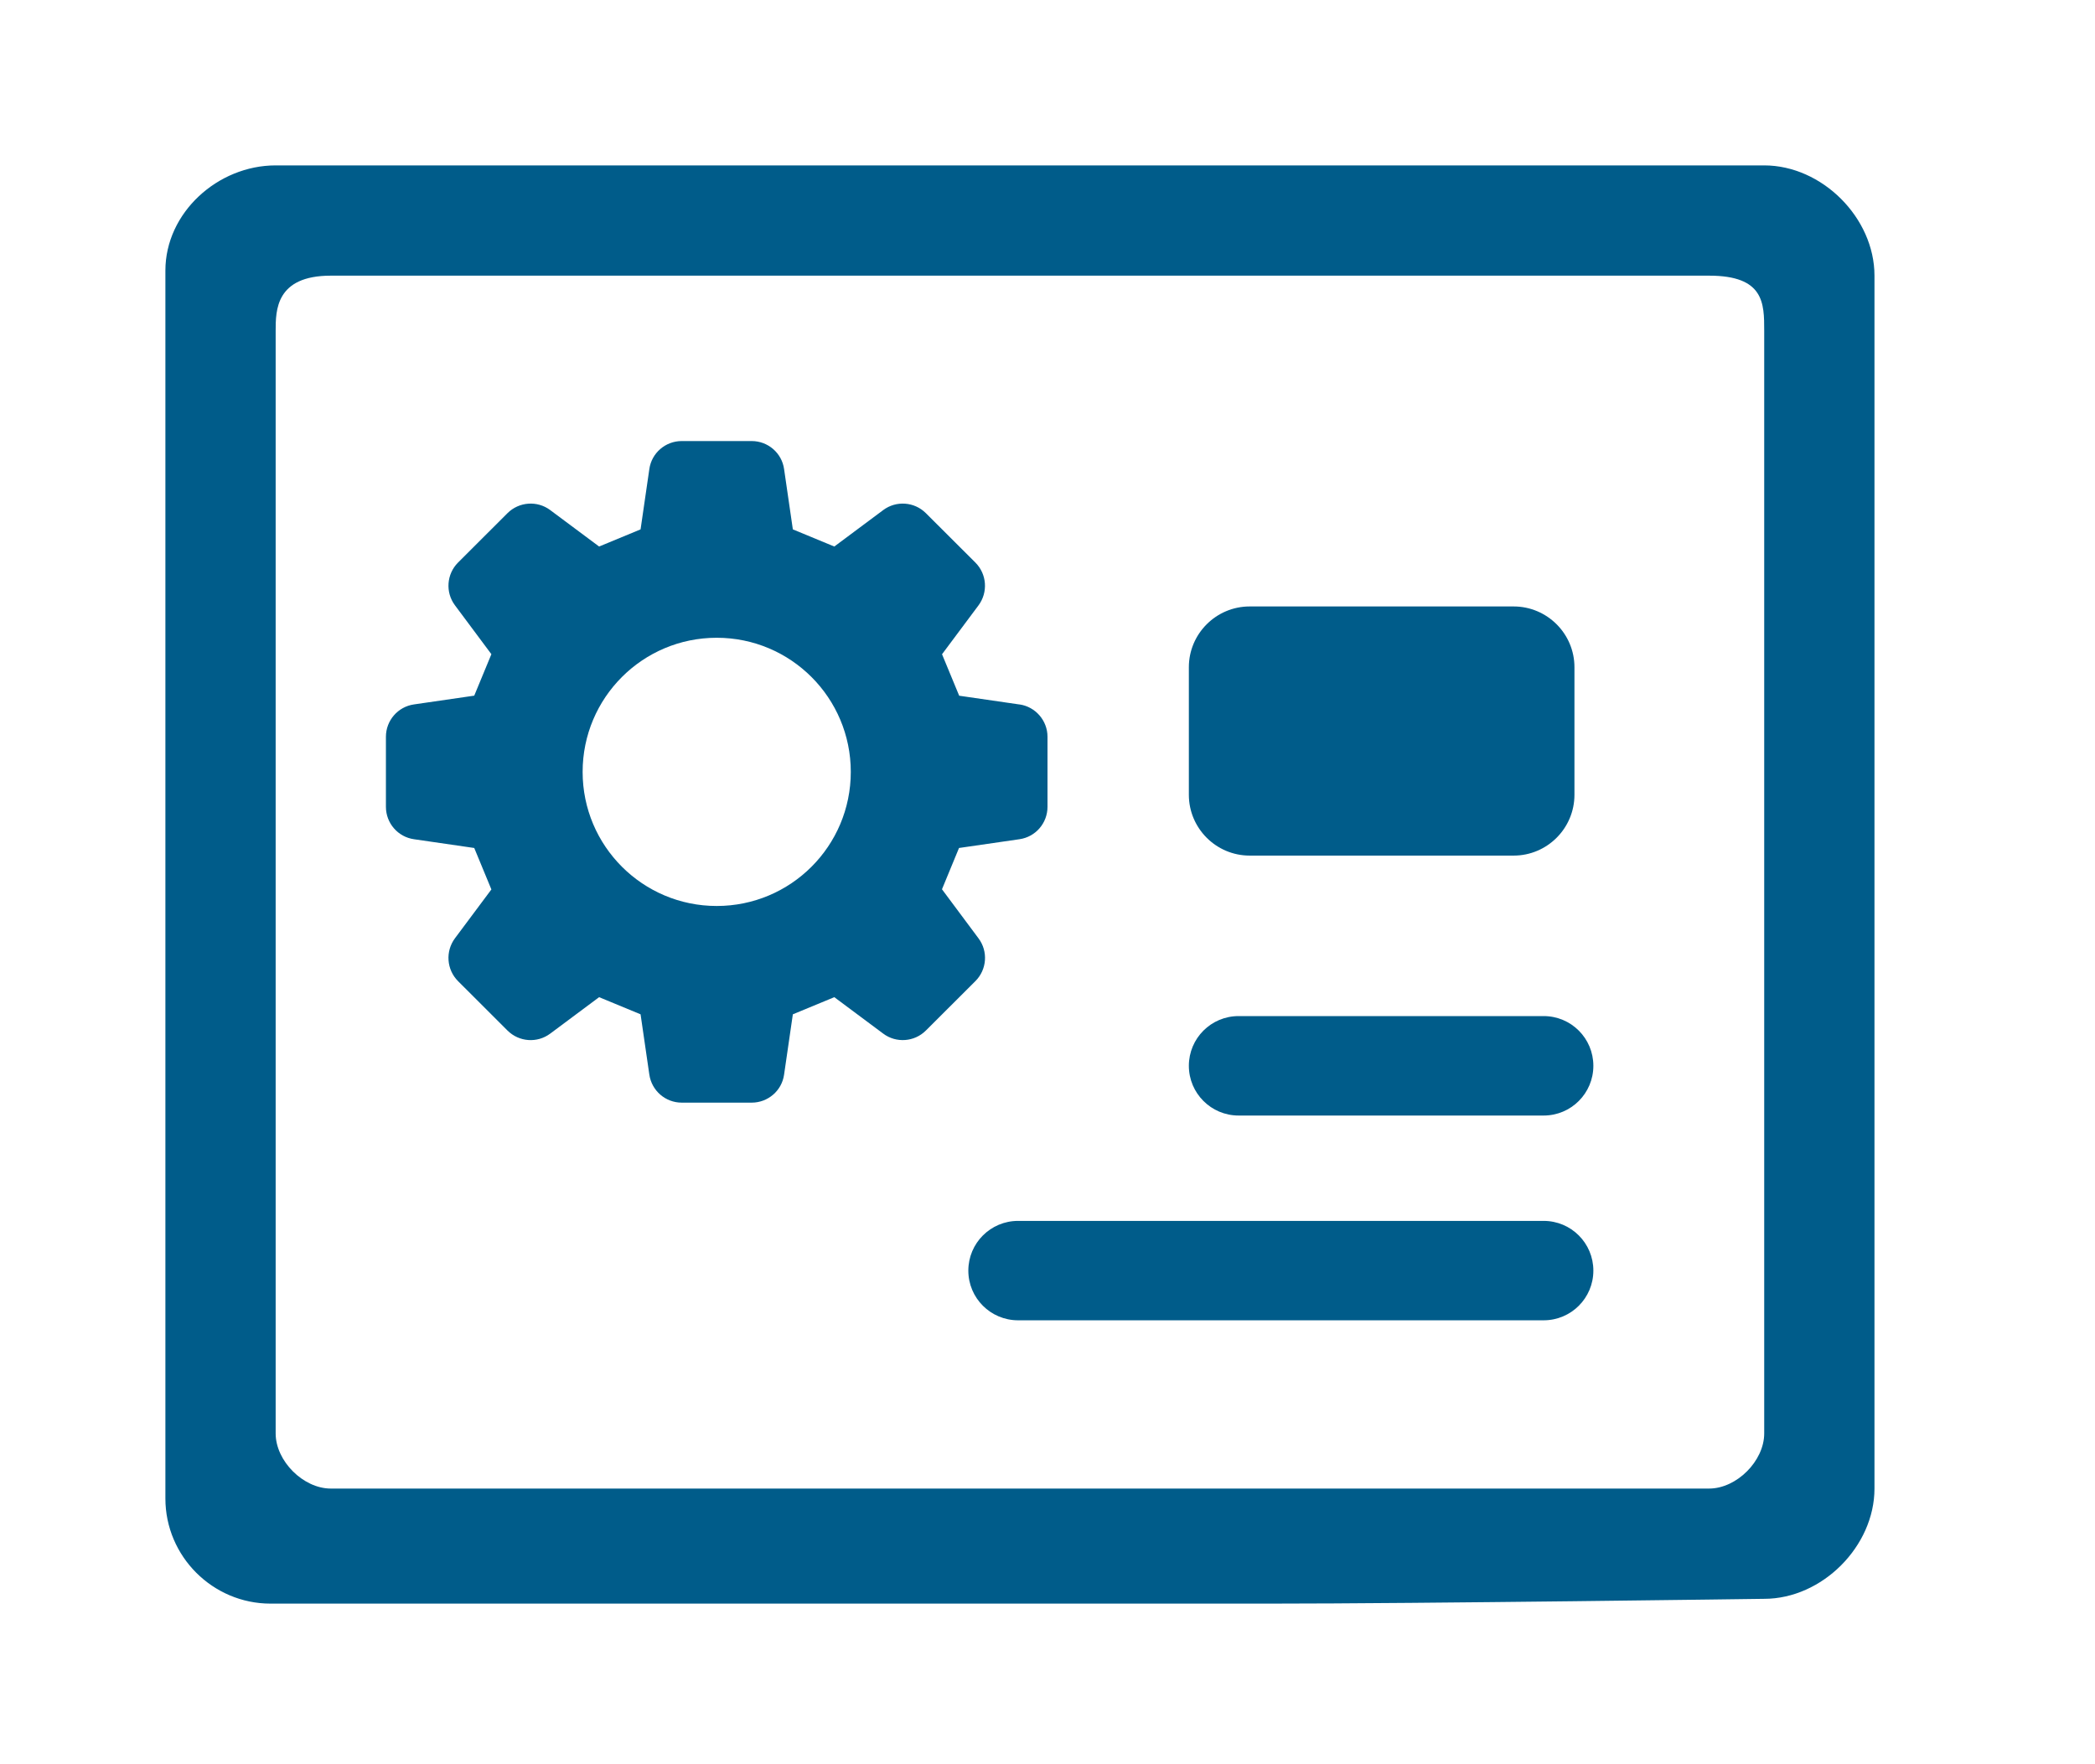 <svg width="38" height="32" viewBox="0 0 38 32" fill="none" xmlns="http://www.w3.org/2000/svg">
<path d="M32 3H5C3.95 3 3 3.858 3 4.908V27.18C3 28.23 3.858 29.087 4.907 29.087H16.56C18.406 29.087 20.253 29.087 23.015 29.087C25.778 29.087 32 29 32 29C33.05 29 34 28.048 34 27V5C34 3.95 33.048 3 32 3ZM31 27H6C5.5 27 5 26.5 5 26V6C5 5.632 5 5 6 5H31C32 5 32 5.5 32 6V26C32 26.5 31.5 27 31 27Z" fill="#005C8A"/>
<path d="M22.667 15.519H27.455C28.063 15.519 28.558 15.024 28.558 14.416V12.102C28.558 11.495 28.063 11 27.455 11H22.667C22.059 11 21.564 11.495 21.564 12.102V14.416C21.564 15.024 22.059 15.519 22.667 15.519Z" fill="#005C8A"/>
<path d="M22.466 20.234H27.999C28.498 20.234 28.901 19.83 28.901 19.332C28.901 18.833 28.498 18.43 27.999 18.43H22.466C21.968 18.43 21.564 18.833 21.564 19.332C21.564 19.83 21.968 20.234 22.466 20.234Z" fill="#005C8A"/>
<path d="M18.466 23.948H27.999C28.498 23.948 28.901 23.545 28.901 23.047C28.901 22.548 28.498 22.145 27.999 22.145H18.466C17.968 22.145 17.564 22.548 17.564 23.047C17.564 23.545 17.968 23.948 18.466 23.948Z" fill="#005C8A"/>
<path d="M18.492 12.778L17.398 12.619C17.261 12.287 17.225 12.199 17.087 11.867L17.748 10.981C17.924 10.744 17.901 10.414 17.693 10.205L16.794 9.308C16.586 9.1 16.255 9.076 16.02 9.252L15.133 9.913C14.801 9.775 14.713 9.739 14.381 9.602L14.222 8.508C14.181 8.216 13.929 8 13.635 8H12.365C12.071 8 11.819 8.216 11.778 8.508L11.619 9.602C11.287 9.739 11.199 9.775 10.867 9.913L9.98 9.252C9.745 9.076 9.414 9.1 9.205 9.308L8.307 10.205C8.1 10.413 8.076 10.744 8.252 10.979L8.913 11.866C8.776 12.198 8.739 12.286 8.602 12.618L7.508 12.777C7.216 12.819 7 13.07 7 13.364V14.634C7 14.93 7.216 15.18 7.508 15.222L8.602 15.381C8.739 15.713 8.776 15.801 8.913 16.133L8.252 17.019C8.076 17.256 8.1 17.586 8.307 17.795L9.205 18.692C9.414 18.9 9.743 18.925 9.98 18.748L10.867 18.087C11.199 18.224 11.287 18.261 11.619 18.398L11.778 19.492C11.821 19.784 12.071 20 12.365 20H13.635C13.929 20 14.181 19.784 14.222 19.492L14.381 18.398C14.713 18.261 14.801 18.224 15.133 18.087L16.02 18.748C16.255 18.924 16.586 18.9 16.794 18.692L17.693 17.795C17.901 17.586 17.926 17.256 17.748 17.019L17.086 16.13C17.222 15.8 17.259 15.712 17.395 15.381L18.492 15.222C18.784 15.18 19 14.93 19 14.634V13.364C19 13.07 18.782 12.819 18.492 12.777V12.778ZM13 16.433C11.658 16.433 10.568 15.345 10.568 14.001C10.568 12.657 11.656 11.568 13 11.568C14.344 11.568 15.432 12.657 15.432 14.001C15.432 15.345 14.344 16.433 13 16.433Z" fill="#005C8A"/>
</svg>
